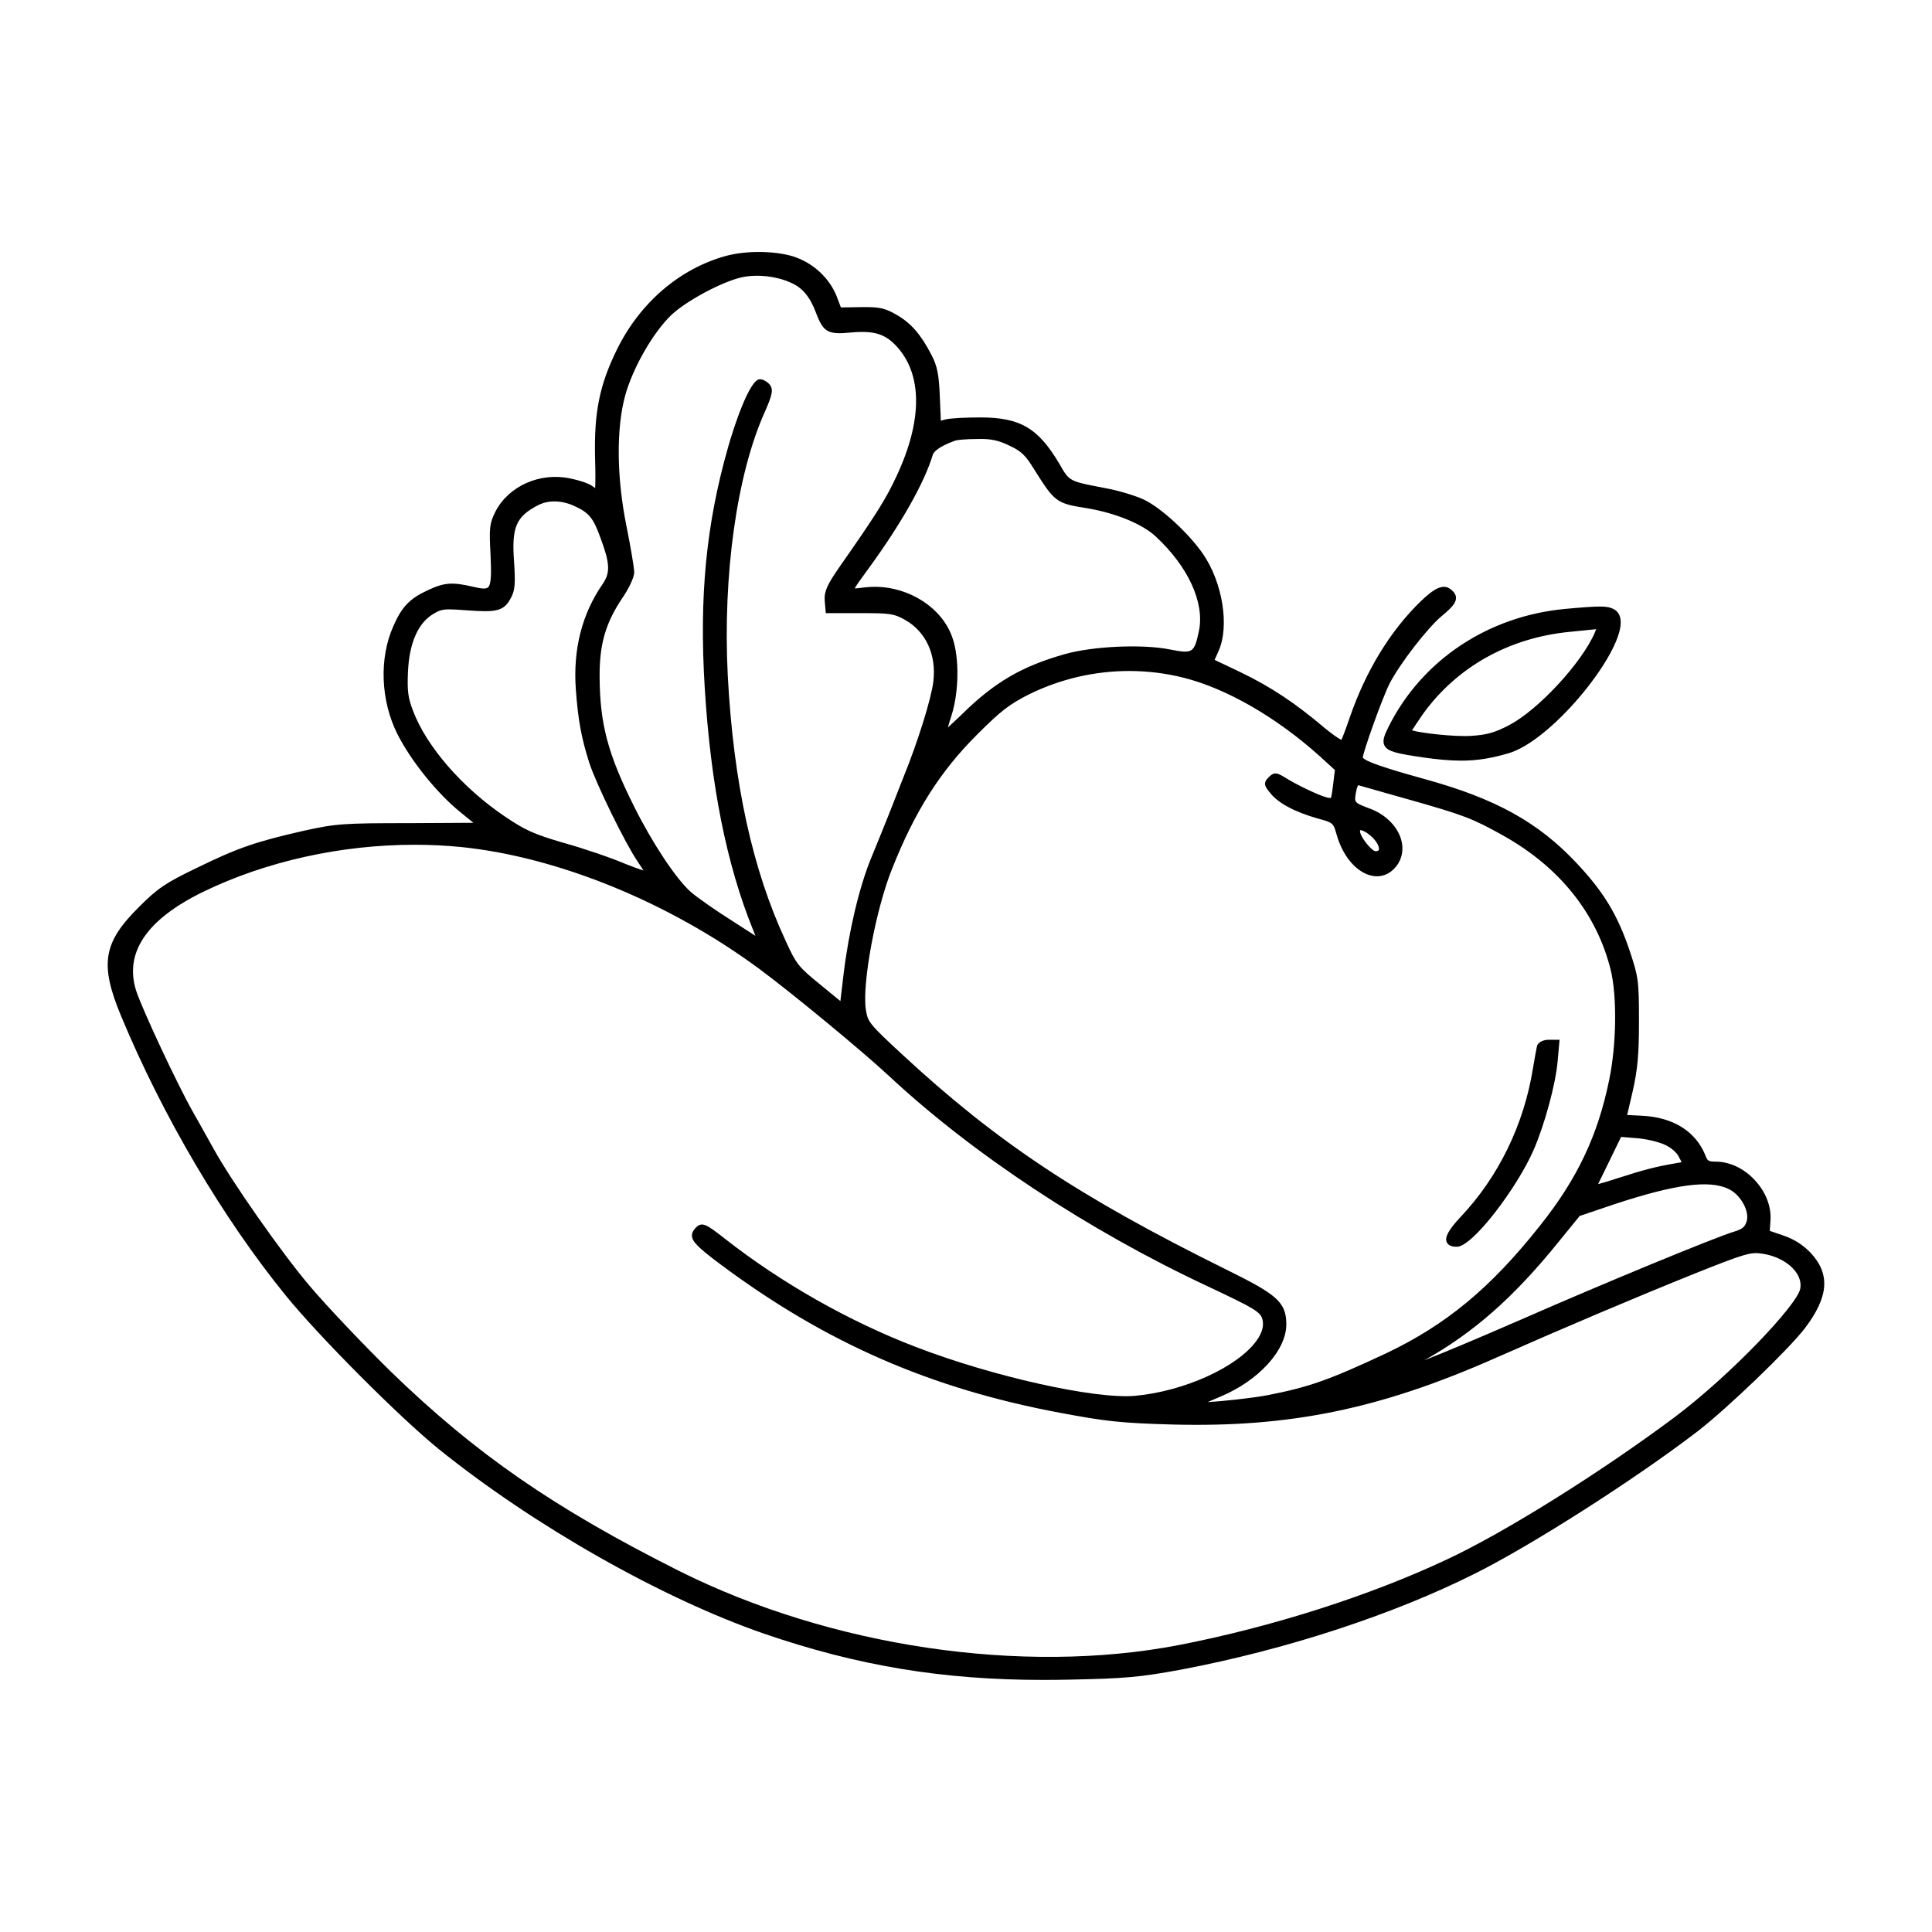 <?xml version="1.0" encoding="UTF-8"?>
<!-- Uploaded to: SVG Find, www.svgrepo.com, Generator: SVG Find Mixer Tools -->
<svg fill="#000000" width="800px" height="800px" version="1.1" viewBox="144 144 512 512" xmlns="http://www.w3.org/2000/svg">
 <path d="m219.68 487.27c8.898 10.957 30.188 32.324 40.684 40.828 25.195 20.277 58.961 39.438 86.02 48.809 24.801 8.523 47.332 12.293 74.137 12.289 2.238 0 4.516-0.023 6.816-0.074 14.852-0.297 18.727-0.641 29.578-2.641 27.867-5.273 56.34-14.586 78.109-25.539 15.074-7.535 42.586-25.125 58.875-37.641 7.875-6.082 24.051-21.625 28.383-27.266 6.363-8.375 6.82-14.375 1.527-20.059-2.019-2.102-4.449-3.633-7.215-4.551l-3.586-1.238 0.188-2.727c0.266-3.684-1.246-7.586-4.144-10.707-2.898-3.117-6.672-4.906-10.352-4.906-2.031 0-2.227-0.301-2.676-1.473-2.543-6.508-8.57-10.312-16.965-10.695-1.586-0.098-2.984-0.156-3.844-0.191 0.09-0.387 0.211-0.898 0.348-1.496l1.109-4.75c1.316-5.805 1.672-9.801 1.672-18.582 0-10.676-0.137-11.723-2.445-18.645-3.211-9.547-6.887-15.633-14.066-23.266-10.184-10.863-21.488-17.113-40.32-22.297-4.777-1.324-15.961-4.418-16.344-5.734 0.023-1.32 5.066-15.516 7.047-19.492 2.664-5.254 10.254-15.059 14.012-18.098 2.352-1.969 3.629-3.289 3.629-4.66 0-0.996-0.695-1.707-1.293-2.207-2.125-1.812-4.672-0.156-8.082 3.113-8.027 7.793-14.504 18.391-18.742 30.648-1.16 3.402-1.91 5.305-2.258 6.051-0.691-0.316-2.262-1.355-4.434-3.148-7.848-6.656-14.34-10.953-22.398-14.832l-6.766-3.215 1.043-2.332c2.941-6.574 1.094-18.129-4.121-25.754-3.719-5.394-10.949-12.07-15.469-14.297-2.316-1.125-7.125-2.559-10.48-3.144l-0.406-0.082c-9.055-1.727-9.055-1.727-11.559-6.102-5.715-9.734-10.461-12.543-21.156-12.543-3.562 0-8.035 0.195-9.309 0.559l-1.098 0.324-0.266-6.394c-0.223-5.801-0.695-8.16-2.18-10.984-2.812-5.461-5.394-8.453-9.234-10.68-3.211-1.844-4.578-2.137-9.629-2.055l-5.18 0.074-1.098-2.902c-1.949-4.914-6.219-8.867-11.445-10.586-5.039-1.551-12.582-1.605-17.926-0.156l-0.008 0.004c-12.273 3.375-22.793 12.418-28.875 24.812-4.629 9.41-6.09 16.688-5.789 28.84 0.117 3.723 0.098 6.508 0.023 7.875-0.301-0.207-0.605-0.43-0.746-0.527-0.941-0.75-3.688-1.602-5.793-2.019-8.039-1.742-16.418 1.969-19.914 8.812-1.523 3.039-1.664 4.301-1.281 11.266 0.207 4.644 0.281 7.996-0.68 8.793-0.559 0.484-1.848 0.309-3.883-0.172-5.656-1.309-7.688-1.152-12.133 0.945-4.707 2.168-6.812 4.359-9.012 9.391-3.856 8.543-3.438 19.836 1.066 28.754 3.586 7.109 10.656 15.84 16.801 20.758 1.281 1.027 2.438 1.98 3.309 2.691-1.578 0.016-3.988 0.023-6.734 0.039-2.961 0.016-6.473 0.031-10.223 0.055-17.617 0-19.453 0.137-28.117 2.047-12.73 2.902-17.488 4.555-28.258 9.828-8.293 3.996-10.301 5.348-15.309 10.359-9.543 9.461-10.453 15.156-4.676 29.004 10.984 26.406 26.855 53.336 43.539 73.891zm60.543-194.52c-0.656-9.035 0.523-11.809 6.289-14.828 2.781-1.465 6.367-1.391 9.844 0.242h0.004c3.738 1.727 4.871 3.117 6.742 8.293 2.559 6.856 2.676 9.273 0.613 12.305-5.492 7.926-7.879 17.32-7.117 27.906 0.594 8.137 1.461 12.871 3.566 19.48 1.805 5.578 9.574 21.441 12.773 26.098 0.457 0.719 0.945 1.445 1.367 2.086 0.082 0.121 0.16 0.242 0.242 0.359-1.078-0.328-2.719-0.906-4.801-1.742-3.664-1.578-11.02-4.098-16.391-5.586-7.723-2.254-10.176-3.344-15.418-6.891-11.355-7.621-20.973-18.68-24.512-28.191-1.309-3.422-1.527-5.16-1.305-10.363 0.363-7.512 2.656-12.758 6.625-15.168 1.516-0.922 2.281-1.258 4.336-1.258 1.066 0 2.481 0.09 4.519 0.242 7.75 0.574 9.926 0.344 11.766-3.238 1.168-2.078 1.234-4.043 0.855-9.746zm217.05 59.312c-0.188 1.496-0.395 3.195-0.625 3.422-0.141 0.035-0.715-0.086-1.008-0.152-2.117-0.516-8.223-3.438-11.281-5.402-1.961-1.168-2.711-1.41-4.144 0.039-1.535 1.531-1.113 2.359 0.379 4.144 2.035 2.66 6.523 5.078 12.652 6.805 4.082 1.113 4.082 1.113 5.027 4.445 1.664 5.734 5.344 9.945 9.371 10.734 2.418 0.469 4.719-0.414 6.379-2.516 1.566-1.996 2.023-4.508 1.301-7.078-1.02-3.566-4.203-6.715-8.312-8.223-4.168-1.57-4.168-1.57-3.656-4.344 0.277-1.512 0.523-1.777 0.594-1.82 0.004-0.012 0.07-0.016 0.145 0.004 0.457 0.145 2.922 0.848 6.66 1.898l6.602 1.863c14.594 4.137 16.934 5.031 25.004 9.551 14.922 8.344 24.773 20.652 28.484 35.586 1.715 6.996 1.547 19.785-0.383 29.113-3.004 14.785-8.504 26.371-18.402 38.746-13.023 16.449-24.852 26.242-40.828 33.816-15.035 7.031-20.312 8.898-31.371 11.059-4.481 0.816-11.754 1.578-15.824 1.824 0.953-0.422 2.098-0.918 3.324-1.43 10.156-4.223 17.527-12.289 17.527-19.184 0-6.07-2.836-8.047-16.055-14.582-38.918-19.266-60.523-33.609-85.617-56.824-9.164-8.48-9.211-8.742-9.758-12.027-1.047-6.793 2.648-26.633 6.941-37.258 6.027-15.25 12.809-25.938 22.672-35.727 6.172-6.176 8.488-7.957 13.766-10.602 8.297-4.055 17.348-6.121 26.41-6.121 4.883 0 9.77 0.598 14.551 1.812 11.359 2.898 24.445 10.449 35.887 20.711l4.074 3.719zm7.164 11.965c0.246-0.117 1.566 0.246 3.34 1.961 1.531 1.578 1.805 2.812 1.617 3.254-0.121 0.281-0.527 0.336-0.855 0.336-0.973 0-4.125-3.805-4.125-5.332 0-0.152 0.023-0.219 0.023-0.219zm83.457 88.285c-5.043 0.852-8.172 1.664-15.215 3.93-2.238 0.746-4.051 1.27-5.168 1.559 0.418-0.871 1.027-2.109 1.664-3.394l4.43-9.113 4.012 0.328c2.481 0.145 5.828 0.984 7.41 1.668 1.762 0.777 3.332 2.106 3.91 3.34l0.719 1.355zm18.949 15.461c-0.398 1.25-0.953 1.918-3.184 2.59-4.941 1.465-34.441 13.633-56.355 23.246-12.449 5.426-20.758 8.887-25.84 10.871 13.109-7.309 23.852-16.812 35.742-31.57l5.422-6.664 9.336-3.16c15.992-5.254 24.98-6.457 30.094-4.019l0.012 0.012c3.203 1.477 5.707 6.016 4.773 8.695zm-145.1-156.64c-1.258 5.93-1.602 6.184-7.754 4.973-7.227-1.445-20.168-0.875-27.703 1.215-11.516 3.254-18.703 7.453-27.438 16.043-1.547 1.5-2.777 2.641-3.648 3.41 0.25-0.891 0.59-2.016 0.988-3.246 1.965-6.289 2.062-15.305 0.215-20.523-2.676-7.894-11.422-13.492-20.555-13.492-0.801 0-1.602 0.039-2.414 0.125l-0.926 0.109c-0.762 0.098-1.547 0.188-1.996 0.191 0.336-0.711 1.445-2.227 2.797-4.082l0.969-1.336c8.559-11.719 14.742-22.676 16.938-30.039 0.141-0.434 1.004-1.977 6.004-3.738 0.422-0.16 2.926-0.398 5.762-0.398 3.613-0.105 5.602 0.344 8.445 1.723l0.016 0.012c3.168 1.441 4.277 2.492 6.59 6.254 5.414 8.566 5.742 9.078 13.965 10.34 7.586 1.258 14.746 4.191 18.242 7.465 8.621 7.969 13.027 17.543 11.504 24.996zm-80.109-41.031c-2.848 6.133-5.414 10.219-15.27 24.305-3.055 4.445-3.981 6.227-3.809 8.758l0.289 3.324h9.336c7.766 0 8.746 0.145 11.652 1.777 5.562 3.141 8.375 9.266 7.508 16.383-0.52 4.449-4.106 15.949-7.844 25.137-1.043 2.699-2.488 6.352-3.512 8.949l-0.621 1.566c-0.973 2.473-2.996 7.43-4.504 11.109-3.168 7.688-5.981 19.598-7.34 31.074l-0.805 6.816-5.25-4.301c-5.863-4.75-6.469-5.516-9.262-11.68-8.805-18.887-13.824-41.875-15.336-70.266-1.355-26.73 2.418-53.543 9.859-69.98 1.898-4.328 2.316-5.883 1.223-7.188-0.598-0.691-1.688-1.387-2.594-1.387-2.75 0-6.992 12.984-8.395 17.98-5.844 20.496-7.691 39.625-6.188 63.965 1.598 25.719 5.773 46.617 12.75 63.867l0.684 1.703-6.047-3.898c-4.262-2.672-9.34-6.219-11.094-7.738-3.914-3.473-10.254-13.047-15.078-22.766-6.883-13.766-9.008-21.746-9.082-34.148-0.074-8.672 1.562-14.359 6.027-20.98 1.523-2.207 3.141-5.352 3.141-6.816 0-1.234-1.012-7.031-1.977-11.871-2.691-13.078-2.836-26.199-0.383-35.102 2.055-7.281 7.238-16.344 12.047-21.074 3.977-3.84 13.75-9.07 19.004-10.176 4.098-0.812 9.004-0.25 12.762 1.449l0.02 0.012c3.023 1.266 5.074 3.68 6.644 7.828 1.996 5.356 3.152 5.996 9.488 5.371 5.961-0.508 8.832 0.363 11.859 3.598 6.949 7.449 6.981 19.668 0.094 34.398zm-2.309 158.79c22.203 20.781 53.055 41.176 84.641 55.953 12.73 6 14.102 6.832 14.609 8.891 0.402 1.652-0.109 3.508-1.547 5.512-5.019 7.031-19.195 13.477-32.27 14.664-10.691 0.922-37.812-5.152-58.043-12.949-17.699-6.781-35.691-16.984-50.672-28.742-4.84-3.777-6.133-4.766-7.941-2.527-0.352 0.406-0.812 1.055-0.719 1.941 0.16 1.512 1.762 3.09 7.445 7.352 27.902 20.832 55.715 32.996 90.172 39.434 12.258 2.301 16.152 2.707 29.789 3.094 30.965 0.801 54.84-4.086 85.223-17.496 19.059-8.414 37.449-16.203 53.168-22.531 12.934-5.16 14.738-5.703 17.578-5.289 3.859 0.516 7.371 2.387 9.176 4.898 1.039 1.445 1.43 2.977 1.148 4.438-0.785 4.266-18.5 22.957-33.367 34.094-19.77 14.75-45.117 30.578-60.27 37.641-20.469 9.633-46.395 17.91-71.121 22.703-41.422 7.961-92.105 0.434-132.27-19.613-33.227-16.691-53.965-31.031-76.52-52.91-7.391-7.246-17.004-17.398-21.438-22.637-7.457-8.781-20.824-27.867-25.543-36.477-0.48-0.828-1.184-2.106-1.996-3.562-1.094-1.969-2.363-4.262-3.477-6.195-4.074-7.199-13.164-26.605-14.969-31.941-3.254-10.121 2.711-18.969 17.719-26.289 16.711-8.113 36.582-12.48 56.023-12.48 4.16 0 8.297 0.195 12.383 0.605 25.695 2.621 55.273 14.723 79.117 32.391 8.422 6.219 27.156 21.684 33.969 28.031zm148.07 44.293c-0.57-1.32 0.523-3.305 3.652-6.66 10-10.52 16.816-24.488 19.191-39.348 0.43-2.609 0.969-5.547 1.148-6.172 0.434-0.902 1.699-1.457 3.059-1.457h2.852l-0.523 5.859c-0.551 6.039-3.465 16.746-6.367 23.375-4.293 9.879-16.133 25.617-20.305 25.617-0.543 0.008-2.172 0.008-2.707-1.215zm31.41-167.82c-20.418 1.898-37.891 13.512-46.734 31.066-1.145 2.277-1.832 3.871-1.164 5.152 0.848 1.621 3.332 2.125 10.219 3.144 3.945 0.559 7.16 0.852 10.09 0.852 4.281 0 7.965-0.621 12.465-1.926 11.082-3.16 28.766-24.609 29.781-33.859 0.293-2.644-0.789-3.824-1.77-4.348-1.762-0.918-3.438-0.934-12.887-0.082zm8.195 5.379c-0.066 0.191-0.168 0.469-0.332 0.855-3.477 8.066-14.949 20.469-22.723 24.57-3.84 1.996-5.812 2.555-10.062 2.848-4.473 0.281-13.41-0.762-15.688-1.465 0.434-0.691 1.344-2.062 2.898-4.324 8.988-12.488 22.801-20.223 38.91-21.781 1.762-0.188 3.481-0.352 4.82-0.488 0.945-0.09 1.711-0.164 2.176-0.215z"/>
</svg>